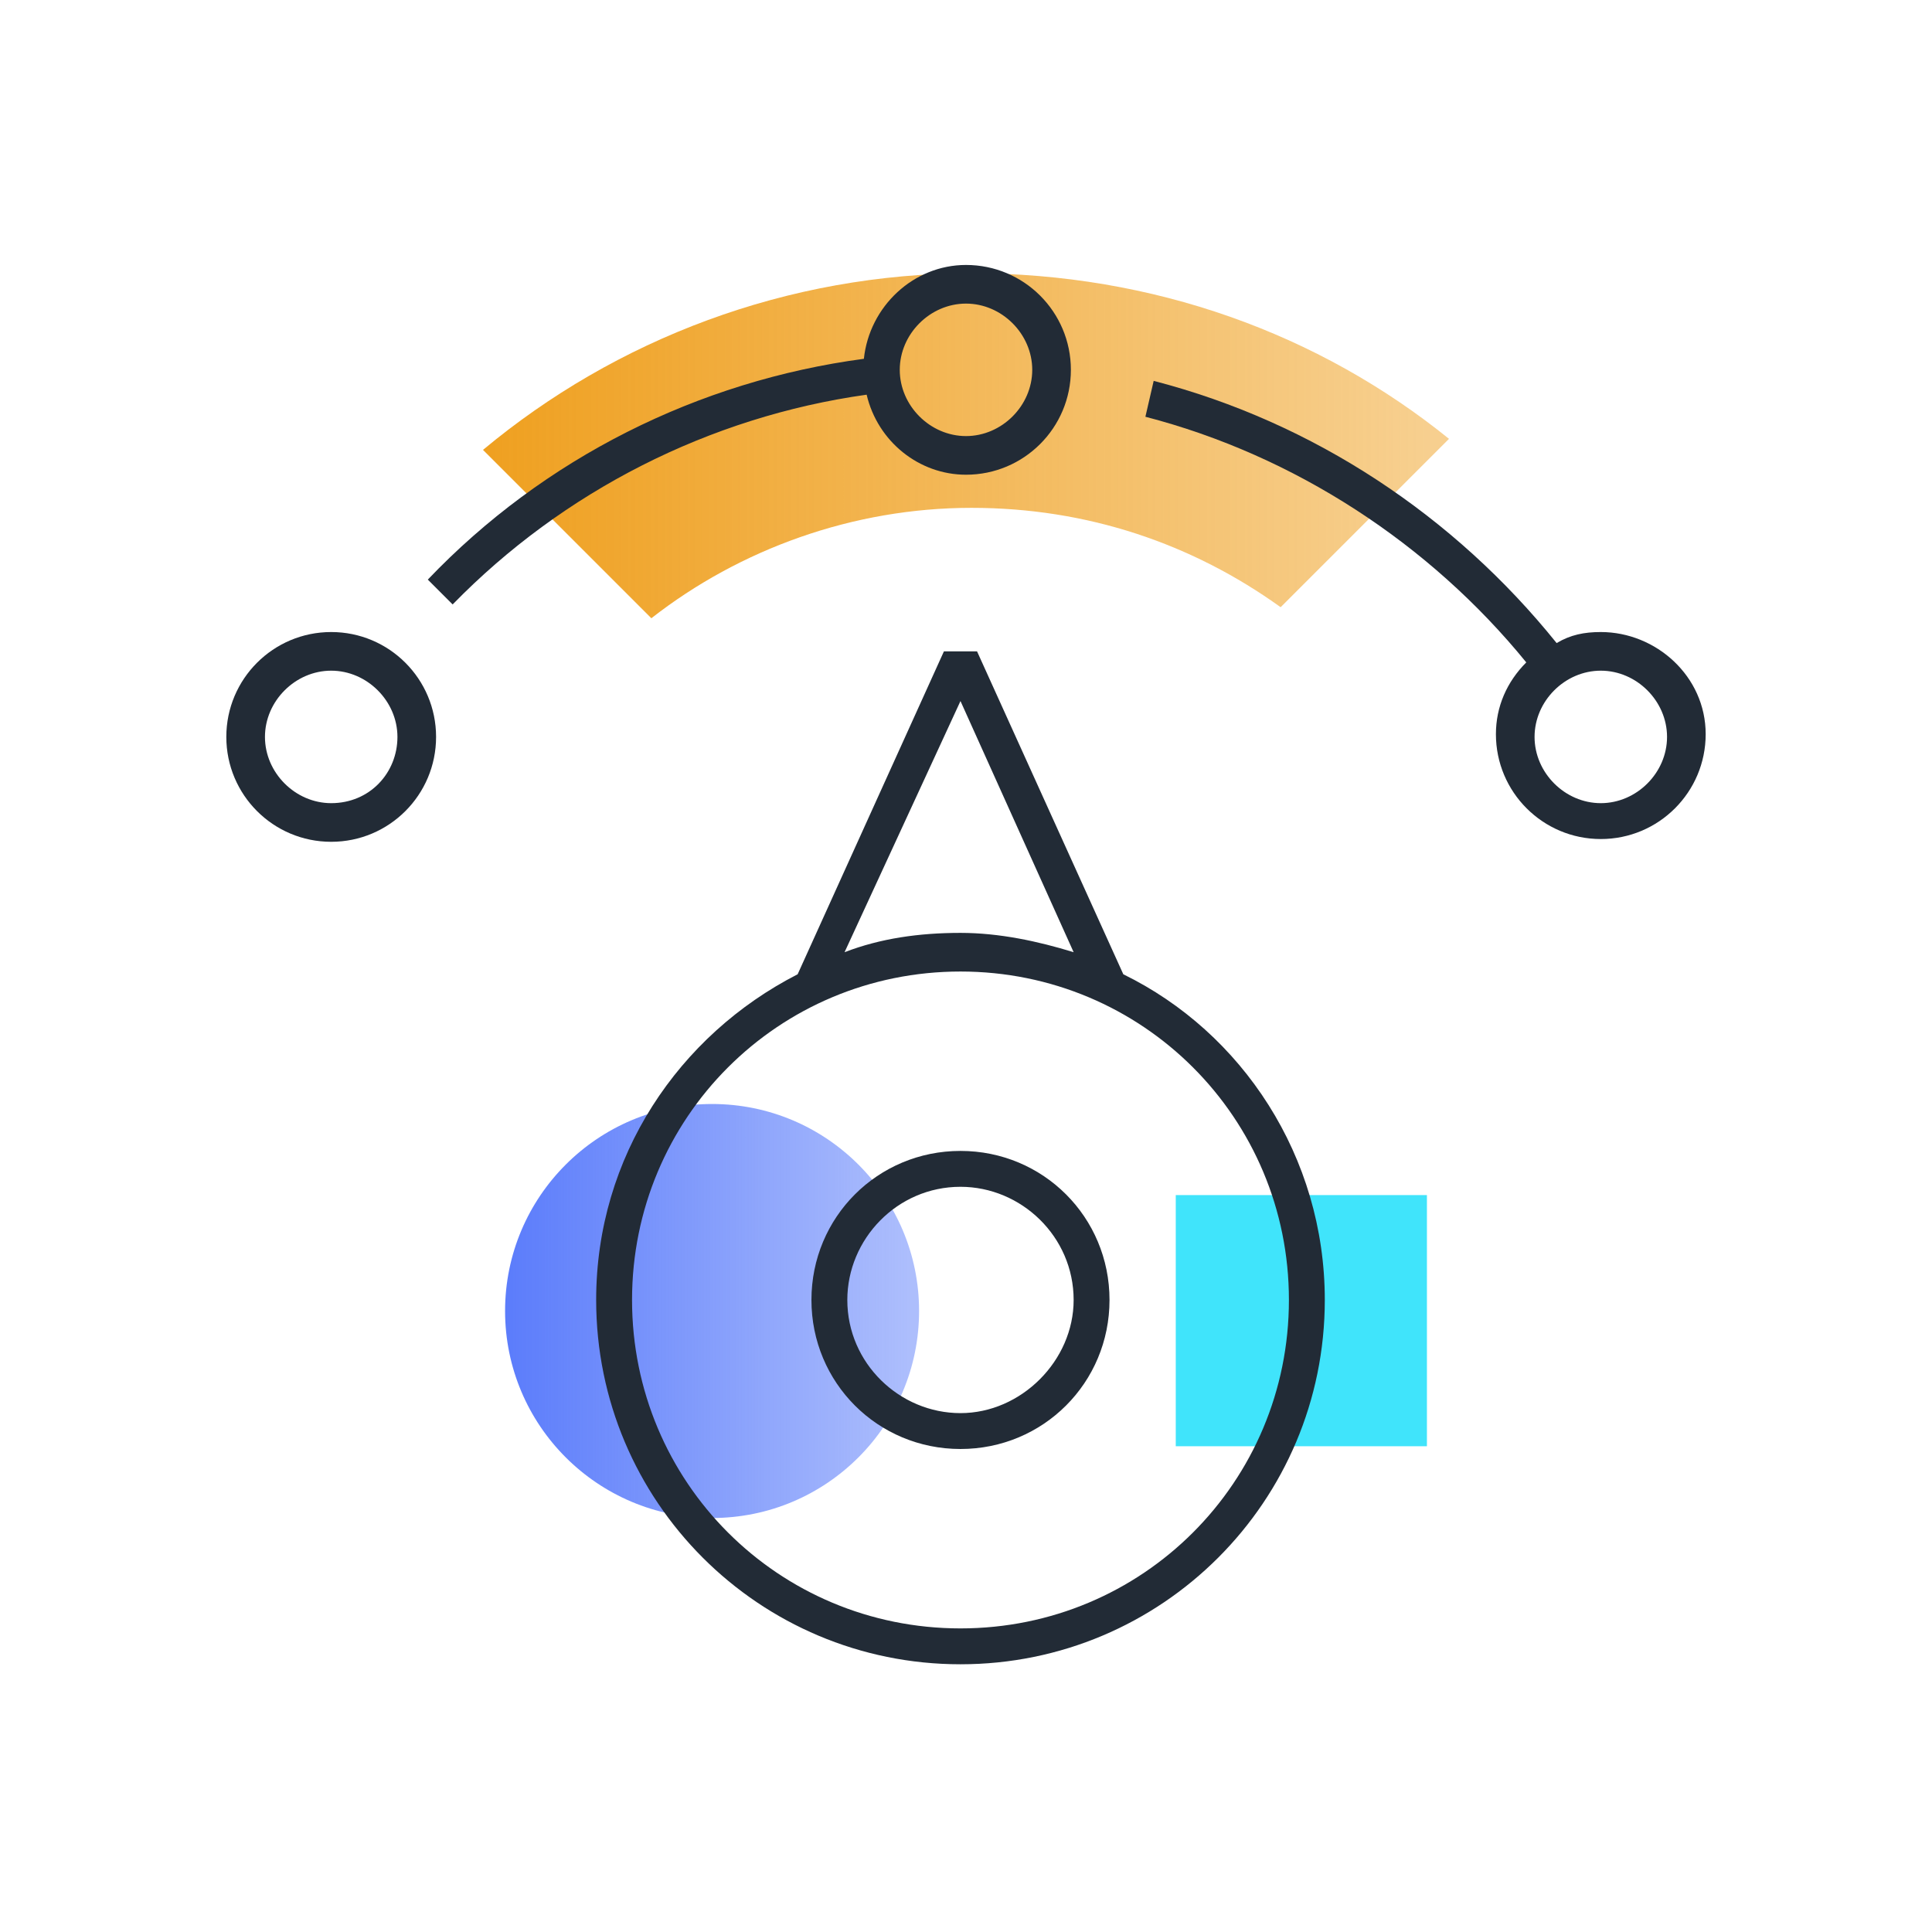 <?xml version="1.0" encoding="utf-8"?>
<!-- Generator: Adobe Illustrator 25.0.1, SVG Export Plug-In . SVG Version: 6.00 Build 0)  -->
<svg version="1.1" id="Layer_1" xmlns="http://www.w3.org/2000/svg" xmlns:xlink="http://www.w3.org/1999/xlink" x="0px" y="0px"
	 viewBox="0 0 70 70" style="enable-background:new 0 0 70 70;" xml:space="preserve">
<style type="text/css">
	.st0{fill:url(#SVGID_1_);}
	.st1{fill:#40E4FB;}
	.st2{fill:url(#SVGID_2_);}
	.st3{fill:#222B36;}
</style>
<g>
	<linearGradient id="SVGID_1_" gradientUnits="userSpaceOnUse" x1="18.305" y1="47.504" x2="33.298" y2="47.504">
		<stop  offset="0" style="stop-color:#5B7CFB"/>
		<stop  offset="0.98" style="stop-color:#5B7DFA;stop-opacity:0.5"/>
	</linearGradient>
	<circle class="st0" cx="25.8" cy="47.5" r="7.5"/>
	<rect x="42.6" y="43.3" class="st1" width="9.1" height="9.1"/>
	<linearGradient id="SVGID_2_" gradientUnits="userSpaceOnUse" x1="17.509" y1="16.096" x2="52.522" y2="16.096">
		<stop  offset="0" style="stop-color:#EFA020"/>
		<stop  offset="0.98" style="stop-color:#EFA020;stop-opacity:0.5"/>
	</linearGradient>
	<path class="st2" d="M35.2,18.4c4.2,0,8,1.3,11.2,3.6l6.1-6.1c-4.7-3.8-10.7-6-17.3-6c-6.7,0-12.9,2.4-17.7,6.4l6.1,6.1
		C26.8,19.9,30.9,18.4,35.2,18.4z"/>
	<g>
		<path class="st3" d="M34.8,41.7c-3,0-5.4,2.4-5.4,5.4s2.4,5.4,5.4,5.4s5.4-2.4,5.4-5.4S37.8,41.7,34.8,41.7z M34.8,51.2
			c-2.2,0-4.1-1.8-4.1-4.1c0-2.2,1.8-4.1,4.1-4.1c2.2,0,4.1,1.8,4.1,4.1C38.9,49.3,37,51.2,34.8,51.2z"/>
		<path class="st3" d="M40.7,35.3l-5.3-11.7l-1.2,0l-5.3,11.7c-4.3,2.2-7.3,6.6-7.3,11.8c0,7.3,5.9,13.2,13.2,13.2S48,54.4,48,47.1
			C48,41.9,45,37.4,40.7,35.3z M34.8,25.4l4.1,9.1c-1.3-0.4-2.7-0.7-4.1-0.7c-1.5,0-2.9,0.2-4.2,0.7L34.8,25.4z M34.8,59
			c-6.6,0-11.9-5.3-11.9-11.9s5.3-11.9,11.9-11.9s11.9,5.3,11.9,11.9S41.4,59,34.8,59z"/>
		<path class="st3" d="M35,17.2c2.1,0,3.8-1.7,3.8-3.8c0-2.1-1.7-3.8-3.8-3.8c-1.9,0-3.5,1.5-3.7,3.4c-6,0.8-11.6,3.6-15.8,8
			l0.9,0.9c4-4.1,9.3-6.8,15-7.6C31.8,16,33.3,17.2,35,17.2z M35,11c1.3,0,2.4,1.1,2.4,2.4c0,1.3-1.1,2.4-2.4,2.4s-2.4-1.1-2.4-2.4
			C32.6,12.1,33.7,11,35,11z"/>
		<path class="st3" d="M12,22.9c-2.1,0-3.8,1.7-3.8,3.8s1.7,3.8,3.8,3.8s3.8-1.7,3.8-3.8S14.1,22.9,12,22.9z M12,29.1
			c-1.3,0-2.4-1.1-2.4-2.4s1.1-2.4,2.4-2.4s2.4,1.1,2.4,2.4S13.4,29.1,12,29.1z"/>
		<path class="st3" d="M58,22.9c-0.6,0-1.1,0.1-1.6,0.4c-3.7-4.6-8.8-8-14.6-9.5l-0.3,1.3c5.4,1.4,10.3,4.6,13.8,8.9
			c-0.7,0.7-1.1,1.6-1.1,2.6c0,2.1,1.7,3.8,3.8,3.8c2.1,0,3.8-1.7,3.8-3.8S60,22.9,58,22.9z M58,29.1c-1.3,0-2.4-1.1-2.4-2.4
			s1.1-2.4,2.4-2.4c1.3,0,2.4,1.1,2.4,2.4S59.3,29.1,58,29.1z"/>
	</g>
</g>
</svg>
